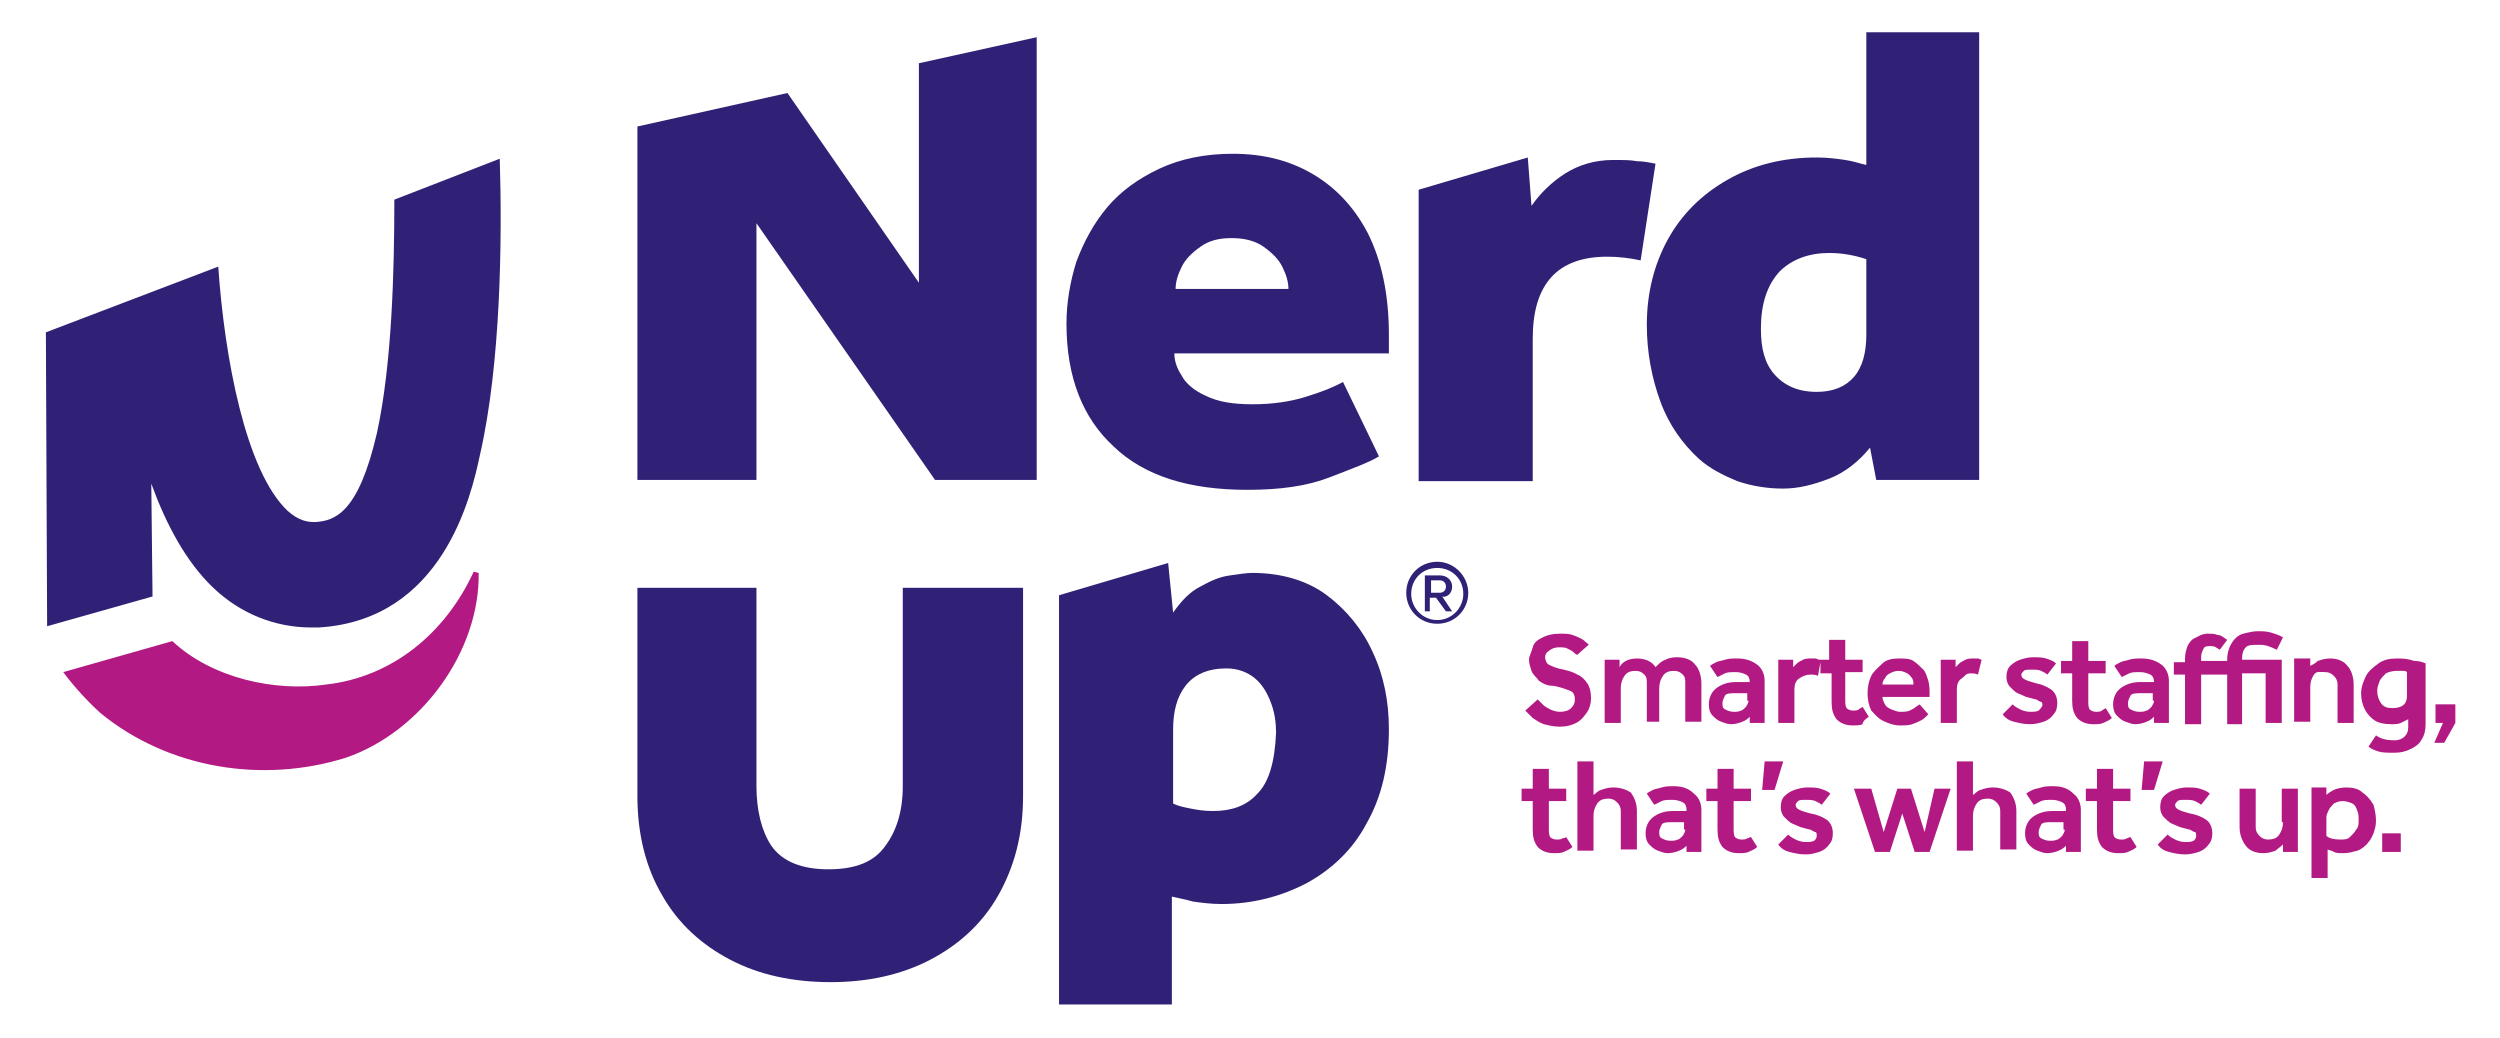<svg xmlns="http://www.w3.org/2000/svg" xmlns:xlink="http://www.w3.org/1999/xlink" id="Layer_1" x="0px" y="0px" viewBox="0 0 201.6 83.7" style="enable-background:new 0 0 201.6 83.7;" xml:space="preserve"><style type="text/css">	.st0{fill:#312176;}	.st1{fill:#B31983;}</style><path class="st0" d="M31.8,16.1c0,5.8-0.2,13.3-1.4,18.8c-1.5,6.5-3.4,7.1-5,7.2c-0.6,0-1.3-0.1-2.2-0.9c-3.4-3.2-5.1-12.4-5.6-19.7 L3.7,26.8l0.1,23.7l8.5-2.4l-0.1-9.1c1.2,3.3,2.8,6.3,5,8.4c2.2,2.1,5,3.2,7.9,3.2c0.2,0,0.4,0,0.6,0C35.7,50,38,40,38.7,36.7 c1.7-7.4,1.8-17.5,1.6-23.9L31.8,16.1z M72.8,63.4c0,2-0.5,3.6-1.4,4.8c-0.9,1.3-2.4,1.9-4.6,1.9c-2.1,0-3.7-0.6-4.6-1.9 C61.4,67,61,65.3,61,63.4V47.4h-9.6v16.8c0,3.1,0.7,5.8,2,8c1.3,2.3,3.2,4,5.5,5.2c2.3,1.2,5,1.8,8.1,1.8c3,0,5.7-0.6,8-1.8 c2.3-1.2,4.2-2.9,5.5-5.2c1.3-2.3,2-4.9,2-8V47.4h-9.7V63.4z M107,48c-1.6-1.2-3.7-1.8-6-1.8c-0.5,0-1.1,0.1-1.8,0.2 c-0.8,0.1-1.5,0.4-2.4,0.9c-0.8,0.4-1.5,1.1-2.2,2.1l-0.4-4l-8.8,2.6v33h9.1v-8.7c0.4,0.1,1,0.2,1.7,0.4c0.7,0.1,1.5,0.2,2.3,0.2 c2.5,0,4.8-0.6,6.9-1.7c2-1.1,3.7-2.7,4.8-4.8c1.2-2.1,1.8-4.6,1.8-7.6c0-2.2-0.4-4.3-1.3-6.2C109.9,50.8,108.6,49.2,107,48z  M101.4,64c-0.9,1-2.1,1.4-3.6,1.4c-0.7,0-1.3-0.1-1.8-0.2c-0.5-0.1-1-0.2-1.4-0.4v-6c0-1.4,0.3-2.6,1-3.5c0.7-0.9,1.8-1.4,3.3-1.4 c0.9,0,1.7,0.3,2.3,0.8c0.6,0.5,1,1.2,1.3,2c0.3,0.8,0.4,1.6,0.4,2.4C102.8,61.5,102.3,63.1,101.4,64z M105.8,14 c-1.9-1.1-4-1.6-6.4-1.6c-2.2,0-4.2,0.4-5.9,1.2c-1.7,0.8-3.1,1.8-4.2,3.1c-1.1,1.3-1.9,2.8-2.5,4.4c-0.5,1.6-0.8,3.3-0.8,5 c0,4.3,1.3,7.6,3.8,9.9c2.5,2.4,6.1,3.5,10.8,3.5c2.6,0,4.8-0.3,6.6-1c1.8-0.7,3.2-1.2,4-1.7l-2.9-6c-0.7,0.4-1.7,0.8-3,1.2 c-1.3,0.4-2.7,0.6-4.3,0.6c-1.6,0-2.8-0.2-3.8-0.7c-0.9-0.4-1.6-1-1.9-1.6c-0.4-0.6-0.6-1.2-0.6-1.8H112V27c0-3.3-0.6-6-1.7-8.2 C109.2,16.7,107.7,15.1,105.8,14z M94.8,23.3c0-0.6,0.2-1.2,0.5-1.8c0.3-0.6,0.8-1.1,1.5-1.6c0.7-0.5,1.5-0.7,2.5-0.7 c1,0,1.9,0.2,2.6,0.7c0.7,0.5,1.2,1,1.5,1.6c0.3,0.6,0.5,1.2,0.5,1.8H94.8z M132,13c-0.5-0.1-1.1-0.1-1.9-0.1 c-1.5,0-2.8,0.4-3.9,1.1c-1.1,0.7-2,1.6-2.7,2.6l-0.3-3.9l-8.8,2.6v23.5h9.2V27.3c0-4.4,2-6.6,6-6.6c0.9,0,1.8,0.1,2.7,0.3l1.2-7.8 C133,13.1,132.5,13,132,13z M150.5,2.6v10.7c-0.5-0.1-1-0.3-1.7-0.4c-0.7-0.1-1.4-0.2-2.3-0.2c-2.7,0-5.1,0.6-7.2,1.8 c-2.1,1.2-3.7,2.8-4.8,4.8c-1.1,2-1.7,4.3-1.7,6.9c0,2.2,0.4,4.3,1.1,6.2c0.7,1.9,1.8,3.4,3.1,4.6c0.9,0.8,1.9,1.3,3.1,1.8 c1.2,0.4,2.4,0.6,3.7,0.6c1.2,0,2.4-0.3,3.7-0.8c1.3-0.5,2.4-1.4,3.3-2.5l0.5,2.6h8.3V2.6H150.5z M150.5,27c0,1.4-0.3,2.6-1,3.4 c-0.7,0.8-1.7,1.2-3,1.2c-1.5,0-2.6-0.5-3.4-1.4c-0.8-0.9-1.1-2.1-1.1-3.7c0-2,0.5-3.5,1.5-4.6c1-1,2.4-1.5,4-1.5 c1.1,0,2.1,0.2,3,0.5V27z M74.1,22.8L63.5,7.5l-12.1,2.7v28.5H61V18l14.4,20.7h8.2V3l-9.5,2.1V22.8z M115.9,45.3 c-1.4,0-2.5,1.1-2.5,2.5c0,1.4,1.1,2.5,2.5,2.5c1.4,0,2.5-1.1,2.5-2.5C118.4,46.5,117.3,45.3,115.9,45.3z M115.9,50 c-1.2,0-2.1-1-2.1-2.1c0-1.2,0.9-2.1,2.1-2.1c1.2,0,2.1,0.9,2.1,2.1C118,49,117.1,50,115.9,50z M117.1,47.3c0-0.5-0.4-0.9-1-0.9 h-1.2v2.9h0.4v-1.1h0.5l0.8,1.1h0.5l-0.8-1.2C116.5,48.2,117.1,48,117.1,47.3z M115.4,47.8v-1h0.7c0.3,0,0.5,0.2,0.5,0.5 c0,0.3-0.2,0.5-0.5,0.5H115.4z"></path><path class="st1" d="M26.3,55.2c-4.1,0.6-9.2-0.5-12.4-3.5l-8.8,2.5C6,55.4,7,56.5,8.1,57.5c5.5,4.5,13.1,5.7,19.8,3.6 c6.1-2.1,10.8-8.6,10.7-14.9c0,0-0.4-0.1-0.4-0.1C35.9,51.1,31.6,54.6,26.3,55.2z M128,57.4c0.2-0.3,0.3-0.7,0.3-1.1 c0-0.5-0.1-0.9-0.3-1.2c-0.2-0.3-0.5-0.6-0.8-0.7c-0.3-0.2-0.7-0.3-1.1-0.4c-0.6-0.1-1-0.3-1.2-0.4s-0.3-0.4-0.3-0.6 c0-0.2,0.1-0.4,0.3-0.5c0.2-0.2,0.5-0.3,0.8-0.3c0.3,0,0.5,0,0.7,0.1c0.2,0.1,0.4,0.2,0.5,0.3c0.1,0.1,0.2,0.2,0.3,0.2l0.9-0.8 c0-0.1-0.1-0.1-0.2-0.2c-0.1-0.1-0.2-0.2-0.4-0.3s-0.4-0.2-0.7-0.3c-0.3-0.1-0.6-0.1-1-0.1c-0.6,0-1,0.1-1.4,0.3 c-0.4,0.2-0.7,0.4-0.8,0.8s-0.3,0.7-0.3,1c0,0.3,0.1,0.6,0.2,0.9c0.1,0.3,0.4,0.5,0.6,0.8c0.3,0.2,0.6,0.4,1.1,0.4 c0.7,0.1,1.1,0.3,1.4,0.4s0.4,0.4,0.4,0.7c0,0.3-0.1,0.5-0.3,0.7c-0.2,0.2-0.5,0.3-0.9,0.3c-0.3,0-0.6-0.1-0.8-0.2s-0.4-0.2-0.6-0.4 c-0.2-0.2-0.3-0.3-0.4-0.4l-1,0.9c0.2,0.2,0.4,0.4,0.6,0.6c0.3,0.2,0.6,0.4,0.9,0.5c0.4,0.1,0.8,0.2,1.3,0.2c0.5,0,0.9-0.1,1.3-0.3 S127.8,57.7,128,57.4z M133.8,58.3v-2.8c0-0.4,0.1-0.7,0.3-1c0.2-0.3,0.5-0.4,0.9-0.4c0.3,0,0.5,0.1,0.7,0.3 c0.2,0.2,0.2,0.4,0.2,0.7v3.1h1.3v-3.1c0-0.6-0.2-1.2-0.5-1.5c-0.3-0.4-0.8-0.6-1.5-0.6c-0.4,0-0.7,0.1-0.9,0.2 c-0.3,0.1-0.5,0.3-0.8,0.6c-0.3-0.5-0.9-0.7-1.5-0.7c-0.4,0-0.7,0.1-0.9,0.2s-0.4,0.3-0.5,0.5l0-0.6h-1.2v5.1h1.3v-2.8 c0-0.4,0.1-0.7,0.3-1c0.2-0.3,0.5-0.4,0.9-0.4c0.3,0,0.5,0.1,0.7,0.3c0.2,0.2,0.2,0.4,0.2,0.7v3.1H133.8z M140.4,55 c-0.2,0-0.3,0-0.4,0c-0.7,0-1.2,0.2-1.6,0.5c-0.4,0.3-0.6,0.8-0.6,1.3c0,0.4,0.1,0.7,0.3,0.9c0.2,0.2,0.4,0.4,0.7,0.5 c0.3,0.1,0.5,0.2,0.8,0.2c0.3,0,0.7-0.1,0.9-0.2c0.3-0.1,0.5-0.3,0.6-0.4l0,0.5h1.2v-3.4c0-0.5-0.2-1-0.6-1.3 c-0.4-0.3-0.9-0.5-1.6-0.5c-0.4,0-0.7,0-1,0.1s-0.5,0.1-0.7,0.2c-0.2,0.1-0.4,0.2-0.5,0.3l0.6,0.9c0.2-0.1,0.4-0.2,0.6-0.3 c0.2-0.1,0.5-0.1,0.9-0.1c0.3,0,0.6,0.1,0.8,0.2c0.2,0.1,0.3,0.3,0.3,0.6V55C140.8,55,140.6,55,140.4,55z M141,56.5 c0,0.2-0.1,0.3-0.2,0.5c-0.1,0.1-0.3,0.3-0.4,0.3c-0.2,0.1-0.4,0.1-0.6,0.1c-0.3,0-0.5-0.1-0.7-0.2c-0.2-0.1-0.2-0.3-0.2-0.5 c0-0.2,0.1-0.4,0.2-0.6s0.5-0.2,0.9-0.2c0.1,0,0.2,0,0.4,0s0.4,0,0.5,0V56.5z M150.7,57.8l-0.5-0.8c-0.1,0.1-0.2,0.1-0.3,0.2 c-0.1,0.1-0.3,0.1-0.5,0.1c-0.2,0-0.4-0.1-0.5-0.2c-0.1-0.2-0.1-0.4-0.1-0.7v-2.2h1.4v-1h-1.4v-1.6h-1.3v1.6h-0.8 c-0.1,0-0.2-0.1-0.3-0.1c-0.1,0-0.2,0-0.3,0c-0.3,0-0.5,0-0.7,0.1c-0.2,0.1-0.4,0.2-0.5,0.3c-0.1,0.1-0.2,0.2-0.3,0.3l0-0.6h-1.2 v5.1h1.3v-2.7c0-0.4,0.1-0.7,0.4-0.9s0.6-0.3,0.9-0.3c0.2,0,0.4,0,0.6,0.1l0.2-1.1v0.9h0.9v2.3c0,0.6,0.1,1,0.4,1.4 c0.3,0.3,0.7,0.5,1.3,0.5c0.3,0,0.6,0,0.8-0.1C150.2,58.2,150.4,58,150.7,57.8z M151.8,58.1c0.4,0.2,0.9,0.4,1.4,0.4 c0.4,0,0.7,0,1-0.1c0.3-0.1,0.5-0.2,0.7-0.3c0.2-0.1,0.3-0.2,0.4-0.3c0.1-0.1,0.2-0.2,0.2-0.2l-0.7-0.8c-0.1,0.1-0.2,0.1-0.3,0.2 c-0.1,0.1-0.3,0.2-0.5,0.3c-0.2,0.1-0.5,0.1-0.8,0.1c-0.2,0-0.4-0.1-0.7-0.2c-0.2-0.1-0.4-0.2-0.5-0.4c-0.1-0.2-0.2-0.4-0.2-0.6h3.8 v-0.2c0-0.4,0-0.7-0.1-1.1c-0.1-0.3-0.2-0.7-0.4-0.9s-0.5-0.5-0.8-0.7c-0.3-0.2-0.7-0.2-1.2-0.2c-0.5,0-1,0.1-1.3,0.4 s-0.7,0.6-0.9,1s-0.3,0.9-0.3,1.4c0,0.5,0.1,1,0.3,1.4C151.1,57.5,151.4,57.9,151.8,58.1z M152,54.7c0.1-0.2,0.2-0.3,0.4-0.4 c0.2-0.1,0.4-0.2,0.7-0.2c0.3,0,0.5,0.1,0.7,0.2c0.2,0.1,0.3,0.3,0.4,0.4c0.1,0.2,0.1,0.3,0.1,0.5h-2.5 C151.8,55,151.9,54.8,152,54.7z M158.9,54.3c0.2,0,0.4,0,0.6,0.1l0.3-1.2c-0.1,0-0.2-0.1-0.3-0.1c-0.1,0-0.2,0-0.3,0 c-0.3,0-0.5,0-0.7,0.1c-0.2,0.1-0.4,0.2-0.5,0.3c-0.1,0.1-0.2,0.2-0.3,0.3l0-0.6h-1.2v5.1h1.3v-2.7c0-0.4,0.1-0.7,0.4-0.9 S158.5,54.3,158.9,54.3z M164.4,57.3c-0.2,0.1-0.4,0.1-0.7,0.1c-0.3,0-0.6-0.1-0.8-0.2c-0.2-0.1-0.4-0.2-0.6-0.4l-0.8,0.8 c0.2,0.3,0.5,0.5,0.9,0.6c0.4,0.1,0.8,0.2,1.3,0.2c0.4,0,0.8-0.1,1.1-0.2c0.3-0.1,0.6-0.3,0.8-0.6c0.2-0.2,0.3-0.5,0.3-0.9 c0-0.5-0.2-0.9-0.5-1.1c-0.3-0.2-0.7-0.4-1.2-0.5c-0.4-0.1-0.7-0.2-0.9-0.3c-0.2-0.1-0.3-0.2-0.3-0.4c0-0.1,0.1-0.2,0.2-0.3 s0.3-0.1,0.6-0.1c0.3,0,0.6,0,0.8,0.1s0.4,0.2,0.5,0.3l0.7-0.9c-0.2-0.2-0.5-0.3-0.8-0.4s-0.7-0.1-1.1-0.1c-0.3,0-0.7,0.1-1,0.2 c-0.3,0.1-0.6,0.3-0.8,0.5c-0.2,0.2-0.3,0.5-0.3,0.9c0,0.3,0.1,0.6,0.3,0.8c0.2,0.2,0.4,0.4,0.6,0.5s0.5,0.2,0.7,0.3 c0.4,0.1,0.7,0.2,0.8,0.2c0.2,0.1,0.3,0.2,0.4,0.2s0.1,0.2,0.1,0.3C164.6,57.1,164.5,57.2,164.4,57.3z M167.1,56.5 c0,0.6,0.1,1,0.4,1.4c0.3,0.3,0.7,0.5,1.3,0.5c0.3,0,0.6,0,0.8-0.1c0.2-0.1,0.5-0.2,0.7-0.4l-0.5-0.8c-0.1,0.1-0.2,0.1-0.3,0.2 c-0.1,0.1-0.3,0.1-0.5,0.1c-0.2,0-0.4-0.1-0.5-0.2c-0.1-0.2-0.1-0.4-0.1-0.7v-2.2h1.4v-1h-1.4v-1.6h-1.3v1.6h-0.9v1h0.9V56.5z  M173,55c-0.2,0-0.3,0-0.4,0c-0.7,0-1.2,0.2-1.6,0.5c-0.4,0.3-0.6,0.8-0.6,1.3c0,0.4,0.1,0.7,0.3,0.9c0.2,0.2,0.4,0.4,0.7,0.5 c0.3,0.1,0.5,0.2,0.8,0.2c0.3,0,0.7-0.1,0.9-0.2c0.3-0.1,0.5-0.3,0.6-0.4l0,0.5h1.2v-3.4c0-0.5-0.2-1-0.6-1.3 c-0.4-0.3-0.9-0.5-1.6-0.5c-0.4,0-0.7,0-1,0.1s-0.5,0.1-0.7,0.2c-0.2,0.1-0.4,0.2-0.5,0.3l0.6,0.9c0.2-0.1,0.4-0.2,0.6-0.3 c0.2-0.1,0.5-0.1,0.9-0.1c0.3,0,0.6,0.1,0.8,0.2c0.2,0.1,0.3,0.3,0.3,0.6V55C173.4,55,173.2,55,173,55z M173.7,56.5 c0,0.2-0.1,0.3-0.2,0.5c-0.1,0.1-0.3,0.3-0.4,0.3c-0.2,0.1-0.4,0.1-0.6,0.1c-0.3,0-0.5-0.1-0.7-0.2c-0.2-0.1-0.2-0.3-0.2-0.5 c0-0.2,0.1-0.4,0.2-0.6s0.5-0.2,0.9-0.2c0.1,0,0.2,0,0.4,0s0.4,0,0.5,0V56.5z M180.8,58.3v-4h1.9v4h1.3v-5.1h-3.2v-0.1 c0-0.4,0.1-0.7,0.3-0.9c0.2-0.2,0.5-0.2,1-0.2c0.3,0,0.5,0,0.8,0.1c0.3,0.1,0.5,0.2,0.7,0.3l0.5-1c-0.3-0.2-0.7-0.3-1-0.4 c-0.4-0.1-0.7-0.1-1-0.1c-0.4,0-0.8,0.1-1.2,0.2c-0.4,0.1-0.7,0.4-0.9,0.7c-0.2,0.3-0.4,0.8-0.4,1.4v0.1h-2.1v-0.3 c0-0.3,0.1-0.5,0.2-0.7c0.1-0.2,0.3-0.2,0.6-0.2c0.1,0,0.2,0,0.4,0.1c0.1,0.1,0.2,0.1,0.3,0.2l0.6-0.8c-0.3-0.2-0.5-0.4-0.8-0.4 c-0.2-0.1-0.5-0.1-0.7-0.1c-0.2,0-0.3,0-0.6,0.1c-0.2,0.1-0.4,0.2-0.6,0.3c-0.2,0.1-0.4,0.4-0.5,0.6c-0.1,0.3-0.2,0.6-0.2,1v0.3 h-0.9v1h0.9v4h1.3v-4h2.1v4H180.8z M187.5,54.2c0.3,0,0.5,0.1,0.7,0.3c0.2,0.2,0.3,0.4,0.3,0.7v3.1h1.3v-3.1c0-0.6-0.2-1.2-0.5-1.5 c-0.3-0.4-0.8-0.6-1.4-0.6c-0.4,0-0.7,0.1-1,0.2c-0.2,0.2-0.4,0.3-0.6,0.4l0-0.6H185v5.1h1.3v-2.8c0-0.4,0.1-0.7,0.3-1 S187.1,54.2,187.5,54.2z M193.3,53.1c-0.6,0-1.1,0.1-1.5,0.4s-0.8,0.6-1,1c-0.2,0.4-0.4,0.9-0.4,1.4c0,0.5,0.1,0.9,0.3,1.3 c0.2,0.4,0.5,0.7,0.8,0.9s0.8,0.3,1.3,0.3c0.3,0,0.6,0,0.8-0.1c0.2-0.1,0.4-0.2,0.6-0.3v0.6c0,0.4-0.1,0.6-0.3,0.8 c-0.2,0.2-0.5,0.3-0.8,0.3c-0.6,0-1.1-0.1-1.5-0.4l-0.6,0.9c0.2,0.2,0.5,0.3,0.8,0.4c0.3,0.1,0.7,0.1,1.3,0.1c0.5,0,0.9-0.1,1.3-0.3 c0.4-0.2,0.7-0.4,0.9-0.8c0.2-0.3,0.3-0.7,0.3-1.2v-4.9c-0.2-0.1-0.5-0.2-0.9-0.2C194.1,53.1,193.7,53.1,193.3,53.1z M194.1,56.1 c0,0.7-0.4,1-1.2,1c-0.4,0-0.7-0.1-0.9-0.4c-0.2-0.3-0.3-0.6-0.3-1c0-0.3,0.1-0.5,0.2-0.8c0.1-0.2,0.3-0.4,0.5-0.6 c0.2-0.1,0.5-0.2,0.9-0.2c0.2,0,0.4,0,0.5,0s0.2,0,0.3,0.1V56.1z M196.4,56.8v1.5h0.6l-0.7,1.6h0.8l0.9-1.6v-1.5H196.4z M126,67.6 c-0.1,0.1-0.3,0.1-0.5,0.1c-0.2,0-0.4-0.1-0.5-0.2c-0.1-0.2-0.1-0.4-0.1-0.7v-2.2h1.4v-1h-1.4v-1.6h-1.3v1.6h-0.9v1h0.9v2.3 c0,0.6,0.1,1,0.4,1.4c0.3,0.3,0.7,0.5,1.3,0.5c0.3,0,0.6,0,0.8-0.1c0.2-0.1,0.5-0.2,0.7-0.4l-0.5-0.8 C126.3,67.5,126.2,67.6,126,67.6z M130.1,63.5c-0.4,0-0.7,0.1-1,0.2c-0.3,0.1-0.4,0.3-0.6,0.4v-2.7h-1.3v7.2h1.3v-2.8 c0-0.4,0.1-0.7,0.3-1s0.5-0.4,0.9-0.4c0.3,0,0.5,0.1,0.7,0.3c0.2,0.2,0.3,0.4,0.3,0.7v3.1h1.3v-3.1c0-0.6-0.2-1.1-0.5-1.5 C131.2,63.7,130.7,63.5,130.1,63.5z M135,63.4c-0.4,0-0.7,0-1,0.1s-0.5,0.1-0.7,0.2c-0.2,0.1-0.4,0.2-0.5,0.3l0.6,0.9 c0.2-0.1,0.4-0.2,0.6-0.3c0.2-0.1,0.5-0.1,0.9-0.1c0.3,0,0.6,0.1,0.8,0.2c0.2,0.1,0.3,0.3,0.3,0.6v0.1c-0.3,0-0.5,0-0.7,0 c-0.2,0-0.3,0-0.4,0c-0.7,0-1.2,0.2-1.6,0.5c-0.4,0.3-0.6,0.8-0.6,1.3c0,0.4,0.1,0.7,0.3,0.9c0.2,0.2,0.4,0.4,0.7,0.5 c0.3,0.1,0.5,0.2,0.8,0.2c0.3,0,0.7-0.1,0.9-0.2c0.3-0.1,0.5-0.3,0.6-0.4l0,0.5h1.2v-3.4c0-0.5-0.2-1-0.6-1.3 C136.2,63.6,135.7,63.4,135,63.4z M135.9,66.9c0,0.2-0.1,0.3-0.2,0.5c-0.1,0.1-0.3,0.3-0.4,0.3c-0.2,0.1-0.4,0.1-0.6,0.1 c-0.3,0-0.5-0.1-0.7-0.2c-0.2-0.1-0.2-0.3-0.2-0.5c0-0.2,0.1-0.4,0.2-0.6s0.5-0.2,0.9-0.2c0.1,0,0.2,0,0.4,0s0.4,0,0.5,0V66.9z  M140.9,67.6c-0.1,0.1-0.3,0.1-0.5,0.1c-0.2,0-0.4-0.1-0.5-0.2c-0.1-0.2-0.1-0.4-0.1-0.7v-2.2h1.4v-1h-1.4v-1.6h-1.3v1.6h-0.9v1h0.9 v2.3c0,0.6,0.1,1,0.4,1.4c0.3,0.3,0.7,0.5,1.3,0.5c0.3,0,0.6,0,0.8-0.1c0.2-0.1,0.5-0.2,0.7-0.4l-0.5-0.8 C141.1,67.5,141,67.6,140.9,67.6z M142.3,61.4l-0.2,2.3h1l0.7-2.3H142.3z M146,65.6c-0.4-0.1-0.7-0.2-0.9-0.3 c-0.2-0.1-0.3-0.2-0.3-0.4c0-0.1,0.1-0.2,0.2-0.3s0.3-0.1,0.6-0.1c0.3,0,0.6,0,0.8,0.1s0.4,0.2,0.5,0.3l0.7-0.9 c-0.2-0.2-0.5-0.3-0.8-0.4s-0.7-0.1-1.1-0.1c-0.3,0-0.7,0.1-1,0.2c-0.3,0.1-0.6,0.3-0.8,0.5c-0.2,0.2-0.3,0.5-0.3,0.9 c0,0.3,0.1,0.6,0.3,0.8c0.2,0.2,0.4,0.4,0.6,0.5s0.5,0.2,0.7,0.3c0.4,0.1,0.7,0.2,0.8,0.2c0.2,0.1,0.3,0.2,0.4,0.2s0.1,0.2,0.1,0.3 c0,0.2-0.1,0.3-0.2,0.4c-0.2,0.1-0.4,0.1-0.7,0.1c-0.3,0-0.6-0.1-0.8-0.2c-0.2-0.1-0.4-0.2-0.6-0.4l-0.8,0.8 c0.2,0.3,0.5,0.5,0.9,0.6c0.4,0.1,0.8,0.2,1.3,0.2c0.4,0,0.8-0.1,1.1-0.2c0.3-0.1,0.6-0.3,0.8-0.6c0.2-0.2,0.3-0.5,0.3-0.9 c0-0.5-0.2-0.9-0.5-1.1C147,65.9,146.6,65.7,146,65.6z M155.2,67.1l-1.1-3.5H153l-1.1,3.5l-1-3.5h-1.4l1.7,5.1h1.2l1-3.1l1,3.1h1.2 l1.7-5.1h-1.3L155.2,67.1z M160.7,63.5c-0.4,0-0.7,0.1-1,0.2c-0.3,0.1-0.4,0.3-0.6,0.4v-2.7h-1.3v7.2h1.3v-2.8c0-0.4,0.1-0.7,0.3-1 s0.5-0.4,0.9-0.4c0.3,0,0.5,0.1,0.7,0.3c0.2,0.2,0.3,0.4,0.3,0.7v3.1h1.3v-3.1c0-0.6-0.2-1.1-0.5-1.5 C161.8,63.7,161.3,63.5,160.7,63.5z M165.6,63.4c-0.4,0-0.7,0-1,0.1s-0.5,0.1-0.7,0.2c-0.2,0.1-0.4,0.2-0.5,0.3l0.6,0.9 c0.2-0.1,0.4-0.2,0.6-0.3c0.2-0.1,0.5-0.1,0.9-0.1c0.3,0,0.6,0.1,0.8,0.2c0.2,0.1,0.3,0.3,0.3,0.6v0.1c-0.3,0-0.5,0-0.7,0 c-0.2,0-0.3,0-0.4,0c-0.7,0-1.2,0.2-1.6,0.5c-0.4,0.3-0.6,0.8-0.6,1.3c0,0.4,0.1,0.7,0.3,0.9c0.2,0.2,0.4,0.4,0.7,0.5 c0.3,0.1,0.5,0.2,0.8,0.2c0.3,0,0.7-0.1,0.9-0.2c0.3-0.1,0.5-0.3,0.6-0.4l0,0.5h1.2v-3.4c0-0.5-0.2-1-0.6-1.3 C166.8,63.6,166.3,63.4,165.6,63.4z M166.5,66.9c0,0.2-0.1,0.3-0.2,0.5c-0.1,0.1-0.3,0.3-0.4,0.3c-0.2,0.1-0.4,0.1-0.6,0.1 c-0.3,0-0.5-0.1-0.7-0.2c-0.2-0.1-0.2-0.3-0.2-0.5c0-0.2,0.1-0.4,0.2-0.6s0.5-0.2,0.9-0.2c0.1,0,0.2,0,0.4,0s0.4,0,0.5,0V66.9z  M171.5,67.6c-0.1,0.1-0.3,0.1-0.5,0.1c-0.2,0-0.4-0.1-0.5-0.2c-0.1-0.2-0.1-0.4-0.1-0.7v-2.2h1.4v-1h-1.4v-1.6h-1.3v1.6h-0.9v1h0.9 v2.3c0,0.6,0.1,1,0.4,1.4c0.3,0.3,0.7,0.5,1.3,0.5c0.3,0,0.6,0,0.8-0.1c0.2-0.1,0.5-0.2,0.7-0.4l-0.5-0.8 C171.7,67.5,171.6,67.6,171.5,67.6z M172.9,61.4l-0.2,2.3h1l0.7-2.3H172.9z M176.6,65.6c-0.4-0.1-0.7-0.2-0.9-0.3 c-0.2-0.1-0.3-0.2-0.3-0.4c0-0.1,0.1-0.2,0.2-0.3s0.3-0.1,0.6-0.1c0.3,0,0.6,0,0.8,0.1s0.4,0.2,0.5,0.3l0.7-0.9 c-0.2-0.2-0.5-0.3-0.8-0.4s-0.7-0.1-1.1-0.1c-0.3,0-0.7,0.1-1,0.2c-0.3,0.1-0.6,0.3-0.8,0.5c-0.2,0.2-0.3,0.5-0.3,0.9 c0,0.3,0.1,0.6,0.3,0.8c0.2,0.2,0.4,0.4,0.6,0.5s0.5,0.2,0.7,0.3c0.4,0.1,0.7,0.2,0.8,0.2c0.2,0.1,0.3,0.2,0.4,0.2s0.1,0.2,0.1,0.3 c0,0.2-0.1,0.3-0.2,0.4c-0.2,0.1-0.4,0.1-0.7,0.1c-0.3,0-0.6-0.1-0.8-0.2c-0.2-0.1-0.4-0.2-0.6-0.4l-0.8,0.8 c0.2,0.3,0.5,0.5,0.9,0.6c0.4,0.1,0.8,0.2,1.3,0.2c0.4,0,0.8-0.1,1.1-0.2c0.3-0.1,0.6-0.3,0.8-0.6c0.2-0.2,0.3-0.5,0.3-0.9 c0-0.5-0.2-0.9-0.5-1.1C177.6,65.9,177.2,65.7,176.6,65.6z M184.1,66.3c0,0.4-0.1,0.7-0.3,1s-0.5,0.4-0.9,0.4 c-0.3,0-0.5-0.1-0.7-0.3c-0.2-0.2-0.3-0.4-0.3-0.7v-3.1h-1.3v3.1c0,0.6,0.2,1.1,0.5,1.5c0.3,0.4,0.8,0.6,1.4,0.6 c0.4,0,0.7-0.1,1-0.2c0.2-0.2,0.4-0.3,0.6-0.5l0,0.6h1.2v-5.1h-1.3V66.3z M190.5,63.9c-0.3-0.3-0.8-0.4-1.3-0.4 c-0.4,0-0.8,0.1-1,0.2s-0.5,0.3-0.6,0.4l0-0.6h-1.2v7.3h1.3v-2.3c0.2,0.1,0.4,0.1,0.5,0.2c0.2,0.1,0.4,0.1,0.8,0.1 c0.4,0,0.7-0.1,1.1-0.2c0.3-0.1,0.7-0.4,0.9-0.7c0.2-0.2,0.3-0.5,0.4-0.7c0.1-0.3,0.2-0.6,0.2-1c0-0.5-0.1-0.9-0.2-1.3 C191.1,64.4,190.8,64.1,190.5,63.9z M190,66.9c-0.1,0.2-0.3,0.4-0.5,0.6c-0.2,0.2-0.5,0.2-0.8,0.2c-0.5,0-0.9-0.1-1.1-0.3v-1.5 c0-0.2,0.1-0.4,0.2-0.6s0.3-0.4,0.4-0.5c0.2-0.1,0.4-0.2,0.7-0.2c0.3,0,0.6,0.1,0.8,0.2c0.2,0.1,0.3,0.3,0.4,0.6 c0.1,0.2,0.1,0.5,0.1,0.8C190.2,66.4,190.2,66.7,190,66.9z M192.1,68.7h1.5v-1.5h-1.5V68.7z"></path></svg>